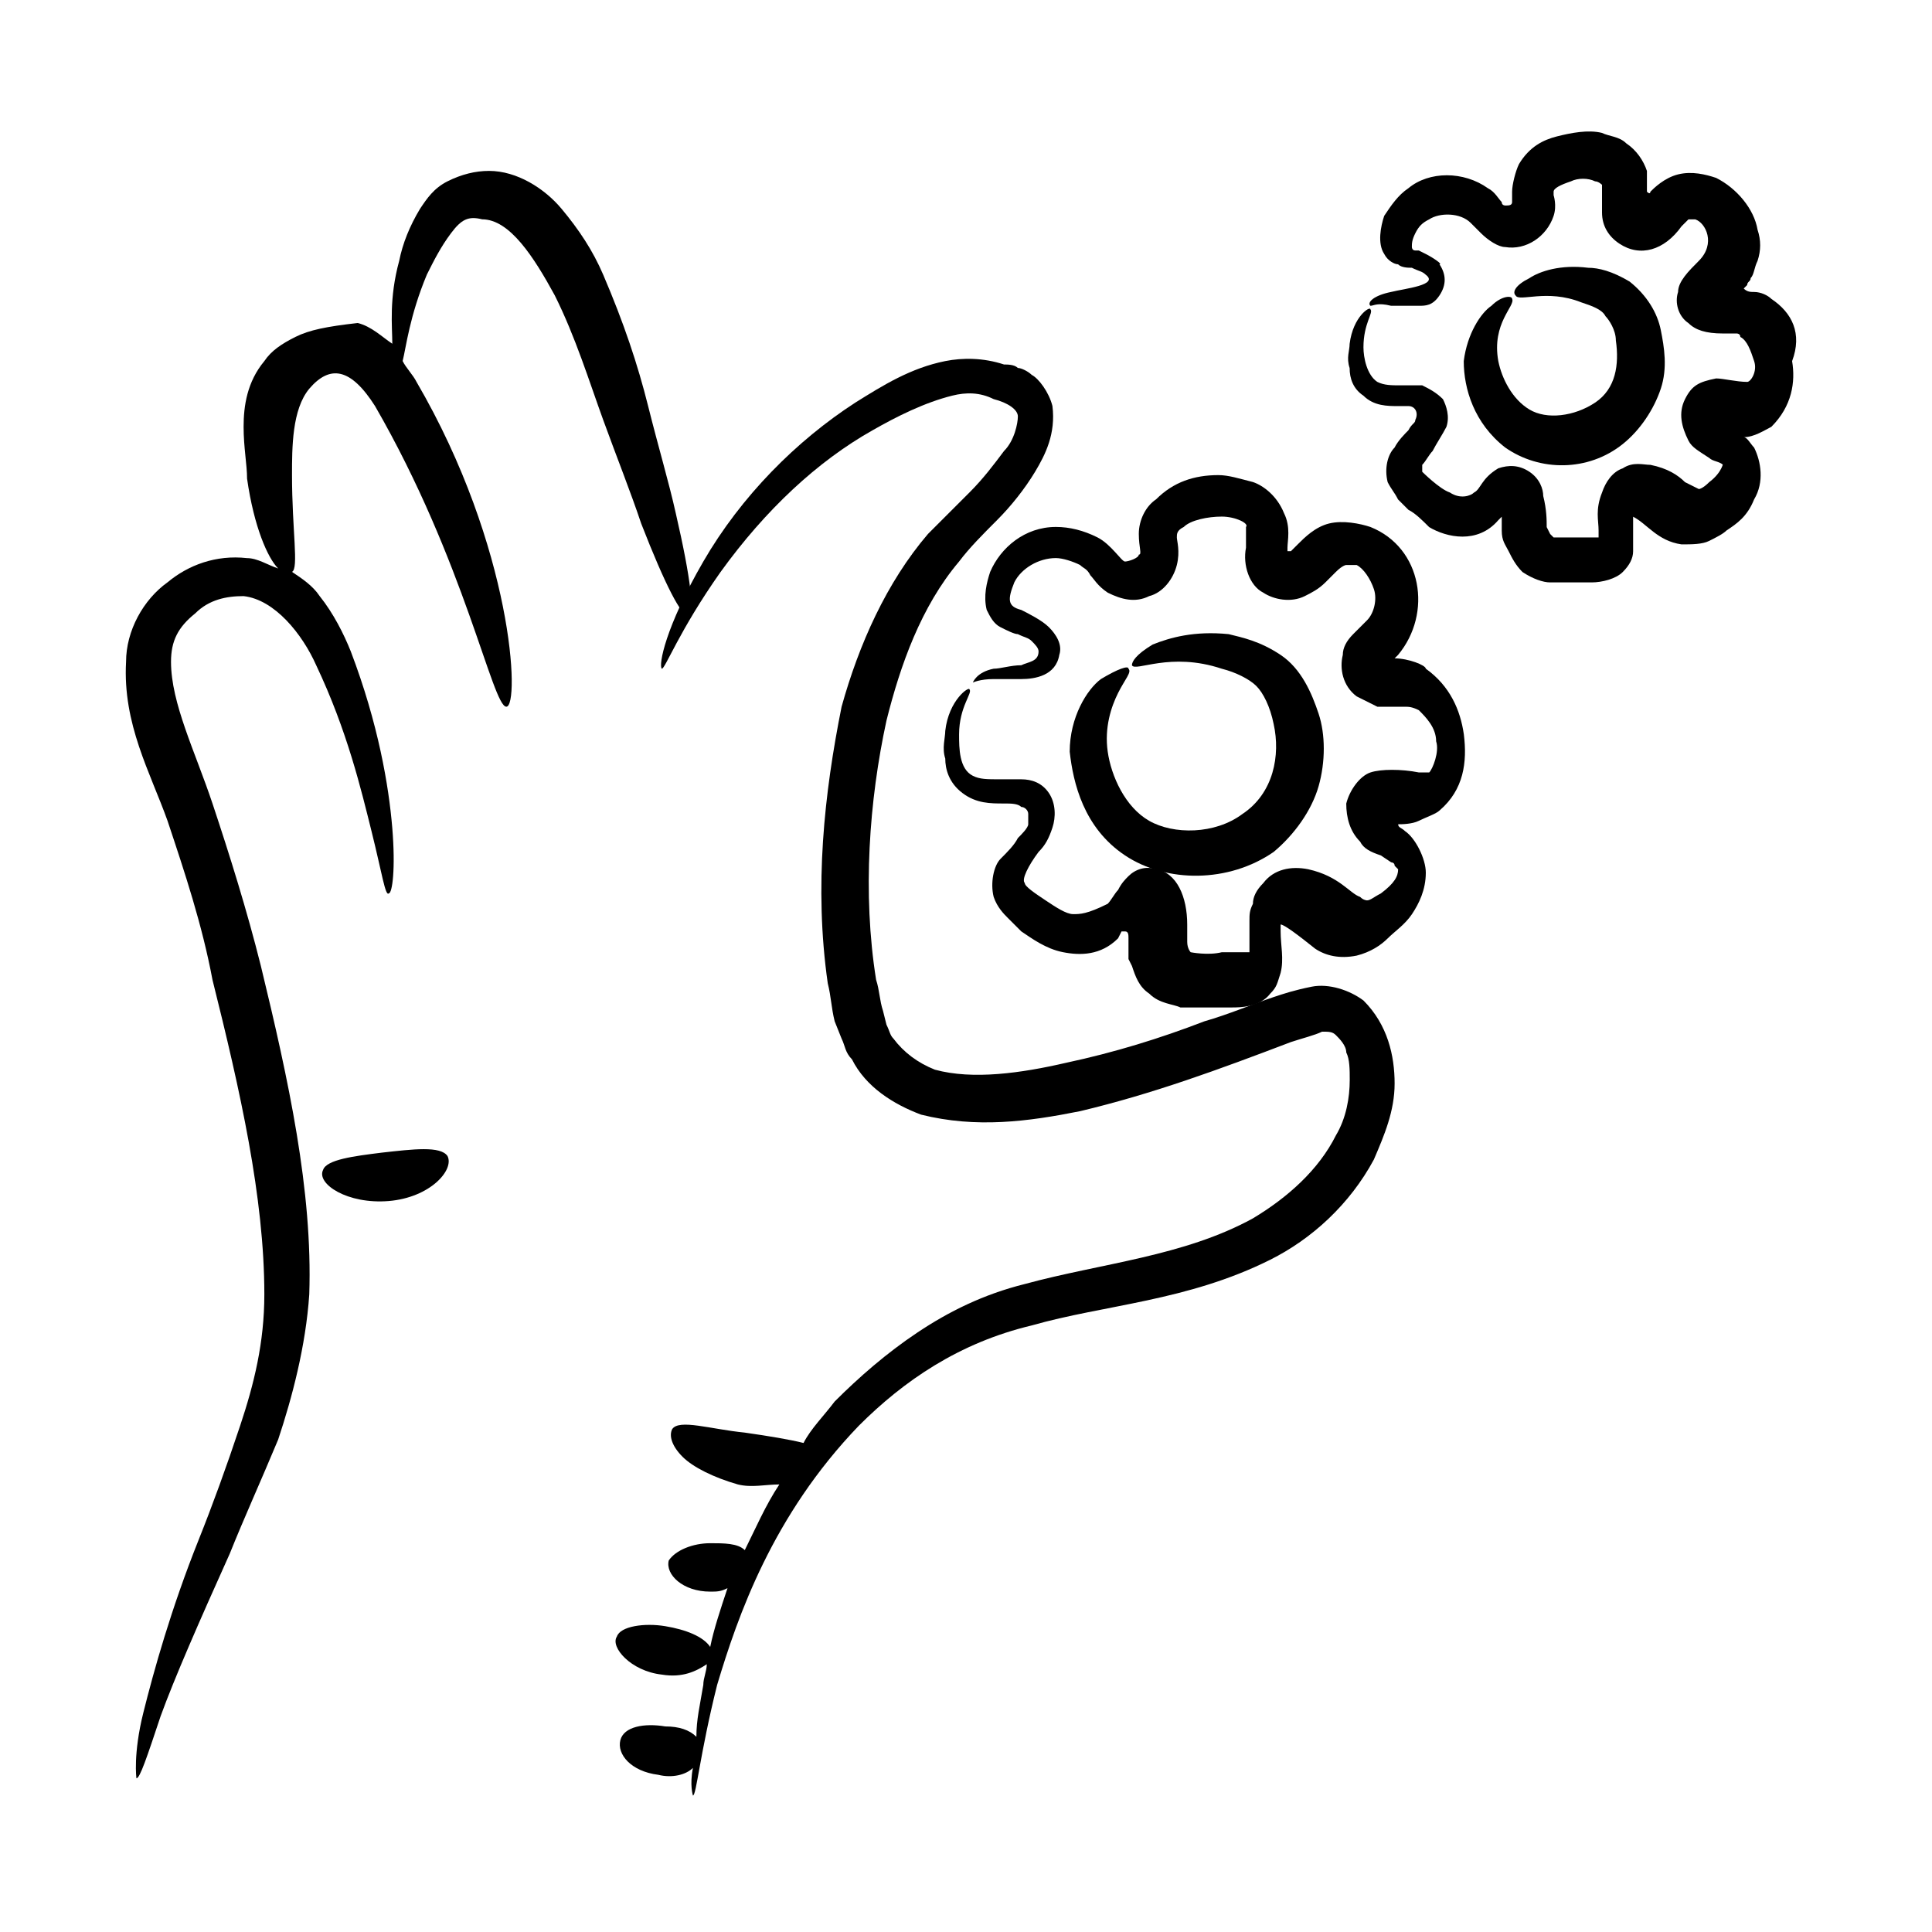 <?xml version="1.0" encoding="UTF-8"?>
<!-- Uploaded to: SVG Find, www.svgrepo.com, Generator: SVG Find Mixer Tools -->
<svg fill="#000000" width="800px" height="800px" version="1.1" viewBox="144 144 512 512" xmlns="http://www.w3.org/2000/svg">
 <g>
  <path d="m442.14 370.69c10.992 7.328 27.48 7.328 39.391-0.918 5.496-4.582 10.078-10.992 11.91-17.406 1.832-6.414 1.832-13.742 0-19.238s-4.582-11.91-10.078-15.574c-5.496-3.664-10.078-4.582-13.742-5.496-9.16-0.918-15.574 0.918-20.152 2.75-4.582 2.75-5.496 4.582-5.496 5.496 0.918 1.832 10.078-3.664 23.816 0.918 3.664 0.918 7.328 2.75 9.16 4.582 1.832 1.832 3.664 5.496 4.582 10.078 1.832 8.246 0 18.32-8.246 23.816-7.328 5.496-18.32 5.496-24.734 1.832-6.414-3.664-10.078-11.91-10.992-18.32-0.918-6.414 0.918-11.91 2.75-15.574 1.832-3.664 3.664-5.496 2.75-6.414 0-0.918-2.75 0-7.328 2.75-3.664 2.75-8.246 10.078-8.246 19.238 0.914 8.242 3.664 20.152 14.656 27.48z"/>
  <path d="m513.59 318.47 0.918-0.918c9.16-10.992 6.414-28.398-7.328-33.895-2.75-0.918-7.328-1.832-10.992-0.918-3.664 0.918-6.414 3.664-8.246 5.496l-1.832 1.832h-0.918v-0.918c0-1.832 0.918-5.496-0.918-9.16-1.832-4.582-5.496-7.328-8.246-8.246-3.664-0.918-6.414-1.832-9.16-1.832-6.414 0-11.91 1.832-16.488 6.414-2.75 1.832-4.582 5.496-4.582 9.16 0 3.664 0.918 5.496 0 5.496 0 0.918-2.75 1.832-3.664 1.832-0.918 0-3.664-4.582-7.328-6.414-3.664-1.832-7.328-2.75-10.992-2.75-8.246 0-14.656 5.496-17.406 11.91-0.918 2.75-1.832 6.414-0.918 10.078 0.918 1.832 1.832 3.664 3.664 4.582 1.832 0.918 3.664 1.832 4.582 1.832 1.832 0.918 2.75 0.918 3.664 1.832 0.918 0.918 1.832 1.832 1.832 2.75 0 2.75-2.75 2.75-4.582 3.664-2.75 0-5.496 0.918-7.328 0.918-4.582 0.918-5.496 3.664-5.496 3.664s1.832-0.918 5.496-0.918h7.328c3.664 0 9.16-0.918 10.078-6.414 0.918-2.75-0.918-5.496-2.75-7.328-1.832-1.832-5.496-3.664-7.328-4.582-3.664-0.918-3.664-2.75-1.832-7.328 1.832-3.664 6.414-6.414 10.992-6.414 1.832 0 4.582 0.918 6.414 1.832 0.918 0.918 1.832 0.918 2.75 2.75 0.918 0.918 1.832 2.75 4.582 4.582 3.664 1.832 7.328 2.75 10.992 0.918 3.664-0.918 6.414-4.582 7.328-8.246 0.918-3.664 0-6.414 0-7.328 0-0.918 0-1.832 1.832-2.75 1.832-1.832 6.414-2.75 10.078-2.75s7.328 1.832 6.414 2.75v5.496c-0.918 4.582 0.918 10.078 4.582 11.91 2.75 1.832 7.328 2.75 10.992 0.918 1.832-0.918 3.664-1.832 5.496-3.664l2.75-2.75c1.832-1.832 2.75-1.832 2.75-1.832h2.75c1.832 0.918 3.664 3.664 4.582 6.414 0.918 2.75 0 6.414-1.832 8.246l-3.664 3.664c-1.832 1.832-2.75 3.664-2.75 5.496-0.918 3.664 0 8.246 3.664 10.992 1.832 0.918 3.664 1.832 5.496 2.75h7.328c0.918 0 1.832 0 3.664 0.918 1.832 1.832 4.582 4.582 4.582 8.246 0.918 2.75-0.918 7.328-1.832 8.246h-0.918-1.832c-4.582-0.918-10.078-0.918-12.824 0-2.75 0.918-5.496 4.582-6.414 8.246 0 3.664 0.918 7.328 3.664 10.078 0.918 1.832 2.75 2.75 5.496 3.664l2.75 1.832s0.918 0 0.918 0.918l0.918 0.918c0 1.832-0.918 3.664-4.582 6.414-1.832 0.918-2.75 1.832-3.664 1.832 0 0-0.918 0-1.832-0.918-2.75-0.918-5.496-5.496-13.742-7.328-4.582-0.918-9.16 0-11.91 3.664-1.832 1.832-2.75 3.664-2.75 5.496-0.918 1.832-0.918 2.75-0.918 4.582v7.328 0.918h-1.832-5.496c-3.664 0.918-8.246 0-8.246 0s-0.918-0.918-0.918-2.75v-0.918-0.918-2.75c0-7.328-2.75-13.742-8.246-14.656-2.75-0.918-5.496 0-7.328 1.832-0.918 0.918-1.832 1.832-2.75 3.664-0.918 0.918-1.832 2.75-2.75 3.664-5.488 2.738-7.32 2.738-9.152 2.738s-4.582-1.832-7.328-3.664c-2.75-1.832-5.496-3.664-5.496-4.582-0.918-0.918 0.918-4.582 3.664-8.246 1.832-1.832 2.75-3.664 3.664-6.414 0.918-2.75 0.918-6.414-0.918-9.16-1.832-2.75-4.582-3.664-7.328-3.664h-5.496c-3.664 0-5.496 0-7.328-0.918-3.664-1.832-3.664-7.328-3.664-10.992 0-7.328 3.664-10.992 2.75-11.91 0-0.918-5.496 2.75-6.414 10.992 0 1.832-0.918 4.582 0 7.328 0 2.75 0.918 6.414 4.582 9.16 3.664 2.75 7.328 2.75 10.992 2.75 1.832 0 3.664 0 4.582 0.918 0.918 0 1.832 0.918 1.832 1.832v2.75c0 0.918-1.832 2.75-2.75 3.664-0.918 1.832-2.75 3.664-4.582 5.496-1.832 1.832-2.75 6.414-1.832 10.078 0.918 2.75 2.75 4.582 3.664 5.496l3.664 3.664c2.75 1.832 6.414 4.582 10.992 5.496 4.582 0.918 10.078 0.918 14.656-3.664l0.918-1.832h0.918c0.918 0 0.918 0.918 0.918 1.832v3.664 1.832l0.918 1.832c0.918 2.75 1.832 5.496 4.582 7.328 2.75 2.75 6.414 2.75 8.246 3.664h7.328 6.414c1.832 0 7.328 0 10.078-3.664 1.832-1.832 1.832-2.75 2.75-5.496 0.918-3.664 0-7.328 0-10.992v-1.832c0.918 0 4.582 2.75 9.16 6.414 2.75 1.832 6.414 2.75 10.992 1.832 3.664-0.918 6.414-2.75 8.246-4.582s4.582-3.664 6.414-6.414c1.832-2.75 3.664-6.414 3.664-10.992 0-3.664-2.75-9.16-5.496-10.992-0.918-0.918-1.832-0.918-1.832-1.832 0.918 0 3.664 0 5.496-0.918s4.582-1.832 5.496-2.75c6.414-5.496 7.328-12.824 6.414-20.152-0.918-6.414-3.664-12.824-10.078-17.406-0.02-0.906-4.598-2.738-8.262-2.738z"/>
  <path d="m542.9 262.6c9.16 6.414 21.984 6.414 31.145-0.918 4.582-3.664 8.246-9.16 10.078-14.656 1.832-5.496 0.918-10.992 0-15.574-0.918-4.582-3.664-9.16-8.246-12.824-4.582-2.75-8.246-3.664-10.992-3.664-7.328-0.918-12.824 0.918-15.574 2.75-3.664 1.832-4.582 3.664-3.664 4.582 0.918 1.832 8.246-1.832 17.406 1.832 2.75 0.918 5.496 1.832 6.414 3.664 0.918 0.918 2.75 3.664 2.75 6.414 0.918 6.414 0 12.824-5.496 16.488-5.496 3.664-12.824 4.582-17.406 1.832s-7.328-8.246-8.246-12.824c-1.832-10.078 4.582-14.656 3.664-16.488 0-0.918-2.75-0.918-5.496 1.832-2.75 1.828-6.414 7.324-7.328 14.652 0 7.328 2.746 16.488 10.992 22.902z"/>
  <path d="m613.43 223.21c-0.914-0.914-2.746-1.832-4.578-1.832-0.918 0-1.832 0-2.75-0.918-0.918 0 0 0 0 0l0.918-0.918c0-0.918 0.918-0.918 0.918-1.832 0.918-0.918 0.918-2.75 1.832-4.582 0.918-2.75 0.918-5.496 0-8.246-0.918-5.496-5.496-10.992-10.992-13.742-2.75-0.918-6.414-1.832-10.078-0.918-3.664 0.918-6.414 3.664-7.328 4.582 0 0 0 0.918-0.918 0v-0.918-4.582c-0.918-2.75-2.75-5.496-5.496-7.328-1.832-1.832-4.582-1.832-6.414-2.75-3.664-0.918-8.246 0-11.91 0.918-3.664 0.918-7.328 2.75-10.078 7.328-0.918 1.832-1.832 5.496-1.832 7.328v2.75c0 0.918-0.918 0.918-1.832 0.918 0 0-0.918 0-0.918-0.918-0.918-0.918-1.832-2.75-3.664-3.664-6.414-4.582-15.574-4.582-21.07 0-2.75 1.832-4.582 4.582-6.414 7.328-0.918 2.75-1.832 7.328 0 10.078 0.918 1.832 2.75 2.75 3.664 2.75 0.918 0.918 2.75 0.918 3.664 0.918 1.832 0.918 2.75 0.918 3.664 1.832 3.664 2.75-5.496 3.664-9.16 4.582-4.582 0.918-6.414 2.75-5.496 3.664 0.918 0 1.832-0.918 5.496 0h7.328c1.832 0 3.664 0 5.496-2.75s1.832-5.496 0-8.246c0.93 0.008-1.82-1.824-3.652-2.738l-1.832-0.918h-0.918c-0.918 0-0.918-0.918-0.918-0.918 0-0.918 0-1.832 0.918-3.664s1.832-2.75 3.664-3.664c2.75-1.832 8.246-1.832 10.992 0.918 0.918 0.918 0.918 0.918 2.75 2.75 1.832 1.832 4.582 3.664 6.414 3.664 5.496 0.918 10.992-2.75 12.824-8.246 0.918-2.75 0-5.496 0-5.496v-0.918c0-0.918 1.832-1.832 4.582-2.75 1.832-0.918 4.582-0.918 6.414 0 0.918 0 1.832 0.918 1.832 0.918v0.918 0.918 5.496c0 3.664 1.832 6.414 4.582 8.246 5.496 3.664 11.91 1.832 16.488-4.582l1.832-1.832h1.832c2.75 0.918 5.496 6.414 0.918 10.992-2.75 2.75-5.496 5.496-5.496 8.246-0.918 2.75 0 6.414 2.75 8.246 1.832 1.832 4.582 2.75 9.16 2.75h2.75 0.918s0.918 0 0.918 0.918c1.832 0.918 2.75 3.664 3.664 6.414 0.918 2.75-0.918 5.496-1.832 5.496-2.75 0-6.414-0.918-8.246-0.918-4.582 0.918-6.414 1.832-8.246 5.496s-0.918 7.328 0.918 10.992c0.918 1.832 2.75 2.75 5.496 4.582 0.918 0.918 2.75 0.918 3.664 1.832 0-0.918 0 1.832-3.664 4.582-1.832 1.832-2.75 1.832-2.75 1.832s-1.832-0.918-3.664-1.832c-1.832-1.832-4.582-3.664-9.16-4.582-1.832 0-4.582-0.918-7.328 0.918-2.75 0.918-4.582 3.664-5.496 6.414-1.832 4.582-0.918 7.328-0.918 10.078v1.832h-0.918-4.582-6.414l-0.918-0.918-0.918-1.832c0-1.832 0-4.582-0.918-8.246 0-1.832-0.918-4.582-3.664-6.414-2.75-1.832-5.496-1.832-8.246-0.918-4.582 2.75-4.582 5.496-6.414 6.414-0.918 0.918-3.664 1.832-6.414 0-2.75-0.918-7.328-5.496-7.328-5.496v-1.832c0.918-0.918 1.832-2.75 2.75-3.664 0.918-1.832 2.75-4.582 3.664-6.414 0.918-2.75 0-5.496-0.918-7.328-1.832-1.832-3.664-2.75-5.496-3.664h-3.664-1.832c-2.75 0-4.582 0-6.414-0.918-2.75-1.832-3.664-6.414-3.664-9.16 0-6.414 2.75-9.16 1.832-10.078 0-0.918-4.582 1.832-5.496 9.16 0 1.832-0.918 3.664 0 6.414 0 2.75 0.918 5.496 3.664 7.328 2.75 2.75 6.414 2.75 9.16 2.75h1.832 0.918c1.832 0 2.75 1.832 1.832 3.664 0 0.918-0.918 0.918-1.832 2.75-0.918 0.918-2.75 2.75-3.664 4.582-1.832 1.832-2.75 5.496-1.832 9.16 0.918 1.832 1.832 2.75 2.75 4.582 0.918 0.918 1.832 1.832 2.75 2.75 1.832 0.918 3.664 2.75 5.496 4.582 4.582 2.75 12.824 4.582 18.32-1.832l0.918-0.918v3.664c0 2.75 0.918 3.664 1.832 5.496 0.918 1.832 1.832 3.664 3.664 5.496 2.75 1.832 5.496 2.75 7.328 2.75h5.496 5.496c2.75 0 6.414-0.918 8.246-2.75 1.832-1.832 2.75-3.664 2.75-5.496v-3.664-5.496c3.664 1.832 6.414 6.414 12.824 7.328 2.75 0 5.496 0 7.328-0.918 1.832-0.918 3.664-1.832 4.582-2.75 2.75-1.832 5.496-3.664 7.328-8.246 2.75-4.582 1.832-10.078 0-13.742-0.918-0.918-1.832-2.75-2.75-2.75 2.75 0 5.496-1.832 7.328-2.75 5.496-5.496 6.414-11.91 5.496-17.406 2.746-7.332-0.004-12.828-5.5-16.492z"/>
  <path d="m188.4 298.32c-6.414 4.582-10.992 12.824-10.992 21.07-0.918 16.488 6.414 29.312 10.992 42.137 4.582 13.742 9.16 27.48 11.91 42.137 7.328 29.312 13.742 57.711 13.742 83.359 0 12.824-2.75 23.816-6.414 34.809-3.664 10.992-7.328 21.07-10.992 30.23-7.328 18.32-11.91 34.809-14.656 45.801-2.75 10.992-1.832 17.406-1.832 17.406 0.918 0 2.75-5.496 6.414-16.488 3.664-10.078 10.078-24.734 18.32-43.055 3.664-9.16 8.246-19.238 12.824-30.23 3.66-10.996 7.324-24.734 8.242-38.477 0.918-27.48-5.496-56.793-12.824-87.023-3.664-14.656-8.246-29.312-12.824-43.055-4.582-13.742-10.992-26.566-10.992-37.559 0-5.496 1.832-9.16 6.414-12.824 3.664-3.664 8.246-4.582 12.824-4.582 8.246 0.918 15.574 10.078 19.238 18.32 8.246 17.406 11.91 32.977 14.656 43.969 2.75 10.992 3.664 17.406 4.582 16.488 0.918 0 1.832-6.414 0.918-17.406-0.918-10.992-3.664-27.48-10.992-46.719-1.832-4.582-4.582-10.078-8.246-14.656-1.832-2.75-4.582-4.582-7.328-6.414 1.832-0.918 0-10.992 0-25.648 0-7.328 0-17.406 4.582-22.902 5.496-6.414 10.992-5.496 17.406 4.582 23.816 41.223 31.145 79.695 34.809 79.695 3.664 0 1.832-42.137-23.816-86.105-0.918-1.832-2.75-3.664-3.664-5.496 0.918-3.664 1.832-11.91 6.414-22.902 1.832-3.664 3.664-7.328 6.414-10.992 2.75-3.664 4.582-4.582 8.246-3.664 7.328 0 13.742 10.078 19.238 20.152 5.496 10.992 9.16 22.902 12.824 32.977 3.664 10.078 7.328 19.238 10.078 27.48 12.824 32.977 17.406 32.977 9.16-2.75-1.832-8.246-4.582-17.406-7.328-28.398-2.75-10.992-6.414-21.984-11.91-34.809-2.75-6.414-6.414-11.91-10.992-17.406-4.582-5.496-11.91-10.078-19.238-10.078-3.664 0-7.328 0.918-10.992 2.75-3.664 1.832-5.496 4.582-7.328 7.328-2.75 4.582-4.582 9.16-5.496 13.742-2.75 10.078-1.832 17.406-1.832 21.984-2.75-1.832-5.496-4.582-9.16-5.496-8.262 0.934-12.84 1.852-16.504 3.684-3.664 1.832-6.414 3.664-8.246 6.41-4.582 5.496-5.496 11.91-5.496 17.406 0 5.496 0.918 10.078 0.918 13.742 1.832 12.824 5.496 21.07 8.246 23.816-2.75-0.918-5.496-2.75-8.246-2.75-8.246-0.918-15.574 1.832-21.07 6.41z"/>
  <path d="m327.63 619.84c0.918 0 1.832-10.992 6.414-29.312 5.496-18.32 14.656-44.887 37.559-68.703 11.91-11.91 26.566-21.984 45.801-26.566 19.238-5.496 41.223-6.414 63.207-17.406 10.992-5.496 21.07-14.656 27.48-26.566 2.75-6.414 5.496-12.824 5.496-20.152s-1.832-15.574-8.246-21.984c-3.664-2.75-9.16-4.582-13.742-3.664-4.582 0.918-7.328 1.832-10.078 2.75-5.496 1.832-11.91 4.582-18.32 6.414-11.91 4.582-23.816 8.246-36.641 10.992-11.91 2.75-24.734 4.582-34.809 1.832-4.582-1.832-8.246-4.582-10.992-8.246-0.918-0.918-0.918-1.832-1.832-3.664l-0.918-3.664c-0.918-2.75-0.918-5.496-1.832-8.246-3.664-22.902-1.832-47.633 2.75-68.703 3.664-14.656 9.16-30.23 19.238-42.137 2.75-3.664 6.414-7.328 10.078-10.992 3.664-3.664 7.328-8.246 10.078-12.824 2.75-4.582 5.496-10.078 4.582-17.406-0.918-3.664-3.664-7.328-5.496-8.246-0.918-0.918-2.75-1.832-3.664-1.832-0.918-0.918-2.75-0.918-3.664-0.918-5.504-1.816-11-1.816-15.578-0.902-9.16 1.832-16.488 6.414-23.816 10.992-15.574 10.078-30.23 24.734-40.305 42.137-10.078 17.406-11.91 27.48-10.992 28.398 0.918 0 4.582-10.078 15.574-25.648 11.91-16.488 25.648-29.312 40.305-37.559 6.414-3.664 13.742-7.328 21.07-9.16 3.664-0.918 7.328-0.918 10.992 0.918 3.664 0.918 6.414 2.75 6.414 4.582s-0.918 6.414-3.664 9.16c-2.75 3.664-5.496 7.328-9.16 10.992-3.664 3.664-7.328 7.328-10.992 10.992-10.992 12.824-18.32 29.312-22.902 45.801-4.582 22.902-7.328 47.633-3.664 73.281 0.918 3.664 0.918 6.414 1.832 10.078l1.832 4.582c0.918 1.832 0.918 3.664 2.75 5.496 3.664 7.328 10.992 11.91 18.32 14.656 14.656 3.664 28.398 1.832 42.137-0.918 19.238-4.582 36.641-10.992 55.879-18.32 2.75-0.918 6.414-1.832 8.246-2.75 1.832 0 2.75 0 3.664 0.918 0.918 0.918 2.75 2.75 2.75 4.582 0.918 1.832 0.918 4.582 0.918 7.328 0 4.582-0.918 10.078-3.664 14.656-4.582 9.16-12.824 16.488-21.984 21.984-18.32 10.078-40.305 11.91-60.457 17.406-11.008 2.738-20.168 7.32-28.41 12.816-8.246 5.496-15.574 11.91-21.984 18.32-2.75 3.664-6.414 7.328-8.246 10.992-3.664-0.918-9.16-1.832-15.574-2.75-9.16-0.918-17.406-3.664-19.238-0.918-0.918 1.832 0 4.582 2.75 7.328 2.75 2.75 8.246 5.496 14.656 7.328 3.664 0.918 7.328 0 10.992 0-3.664 5.496-6.414 11.91-9.16 17.406-1.832-1.832-5.496-1.832-9.16-1.832-4.582 0-9.16 1.832-10.992 4.582-0.918 3.664 3.664 8.246 10.992 8.246 1.832 0 2.75 0 4.582-0.918-1.832 5.496-3.664 10.992-4.582 15.574-1.832-2.75-6.414-4.582-11.91-5.496-5.496-0.918-11.91 0-12.824 2.75-1.832 2.75 3.664 9.16 11.91 10.078 5.496 0.918 9.16-0.918 11.91-2.75 0 1.832-0.918 3.664-0.918 5.496-0.918 5.496-1.832 9.16-1.832 13.742-1.832-1.832-4.582-2.75-8.246-2.75-5.496-0.918-10.992 0-11.91 3.664-0.918 3.664 2.75 8.246 10.078 9.16 3.664 0.918 7.328 0 9.16-1.832-0.91 4.574 0.004 7.324 0.004 7.324z"/>
  <path d="m245.19 449.46c-7.328 0.914-14.656 1.832-15.57 4.578-1.832 3.664 6.414 9.16 17.406 8.246 10.992-0.918 17.406-8.246 15.574-11.91-1.836-2.746-9.164-1.832-17.41-0.914z"/>
 </g>
</svg>